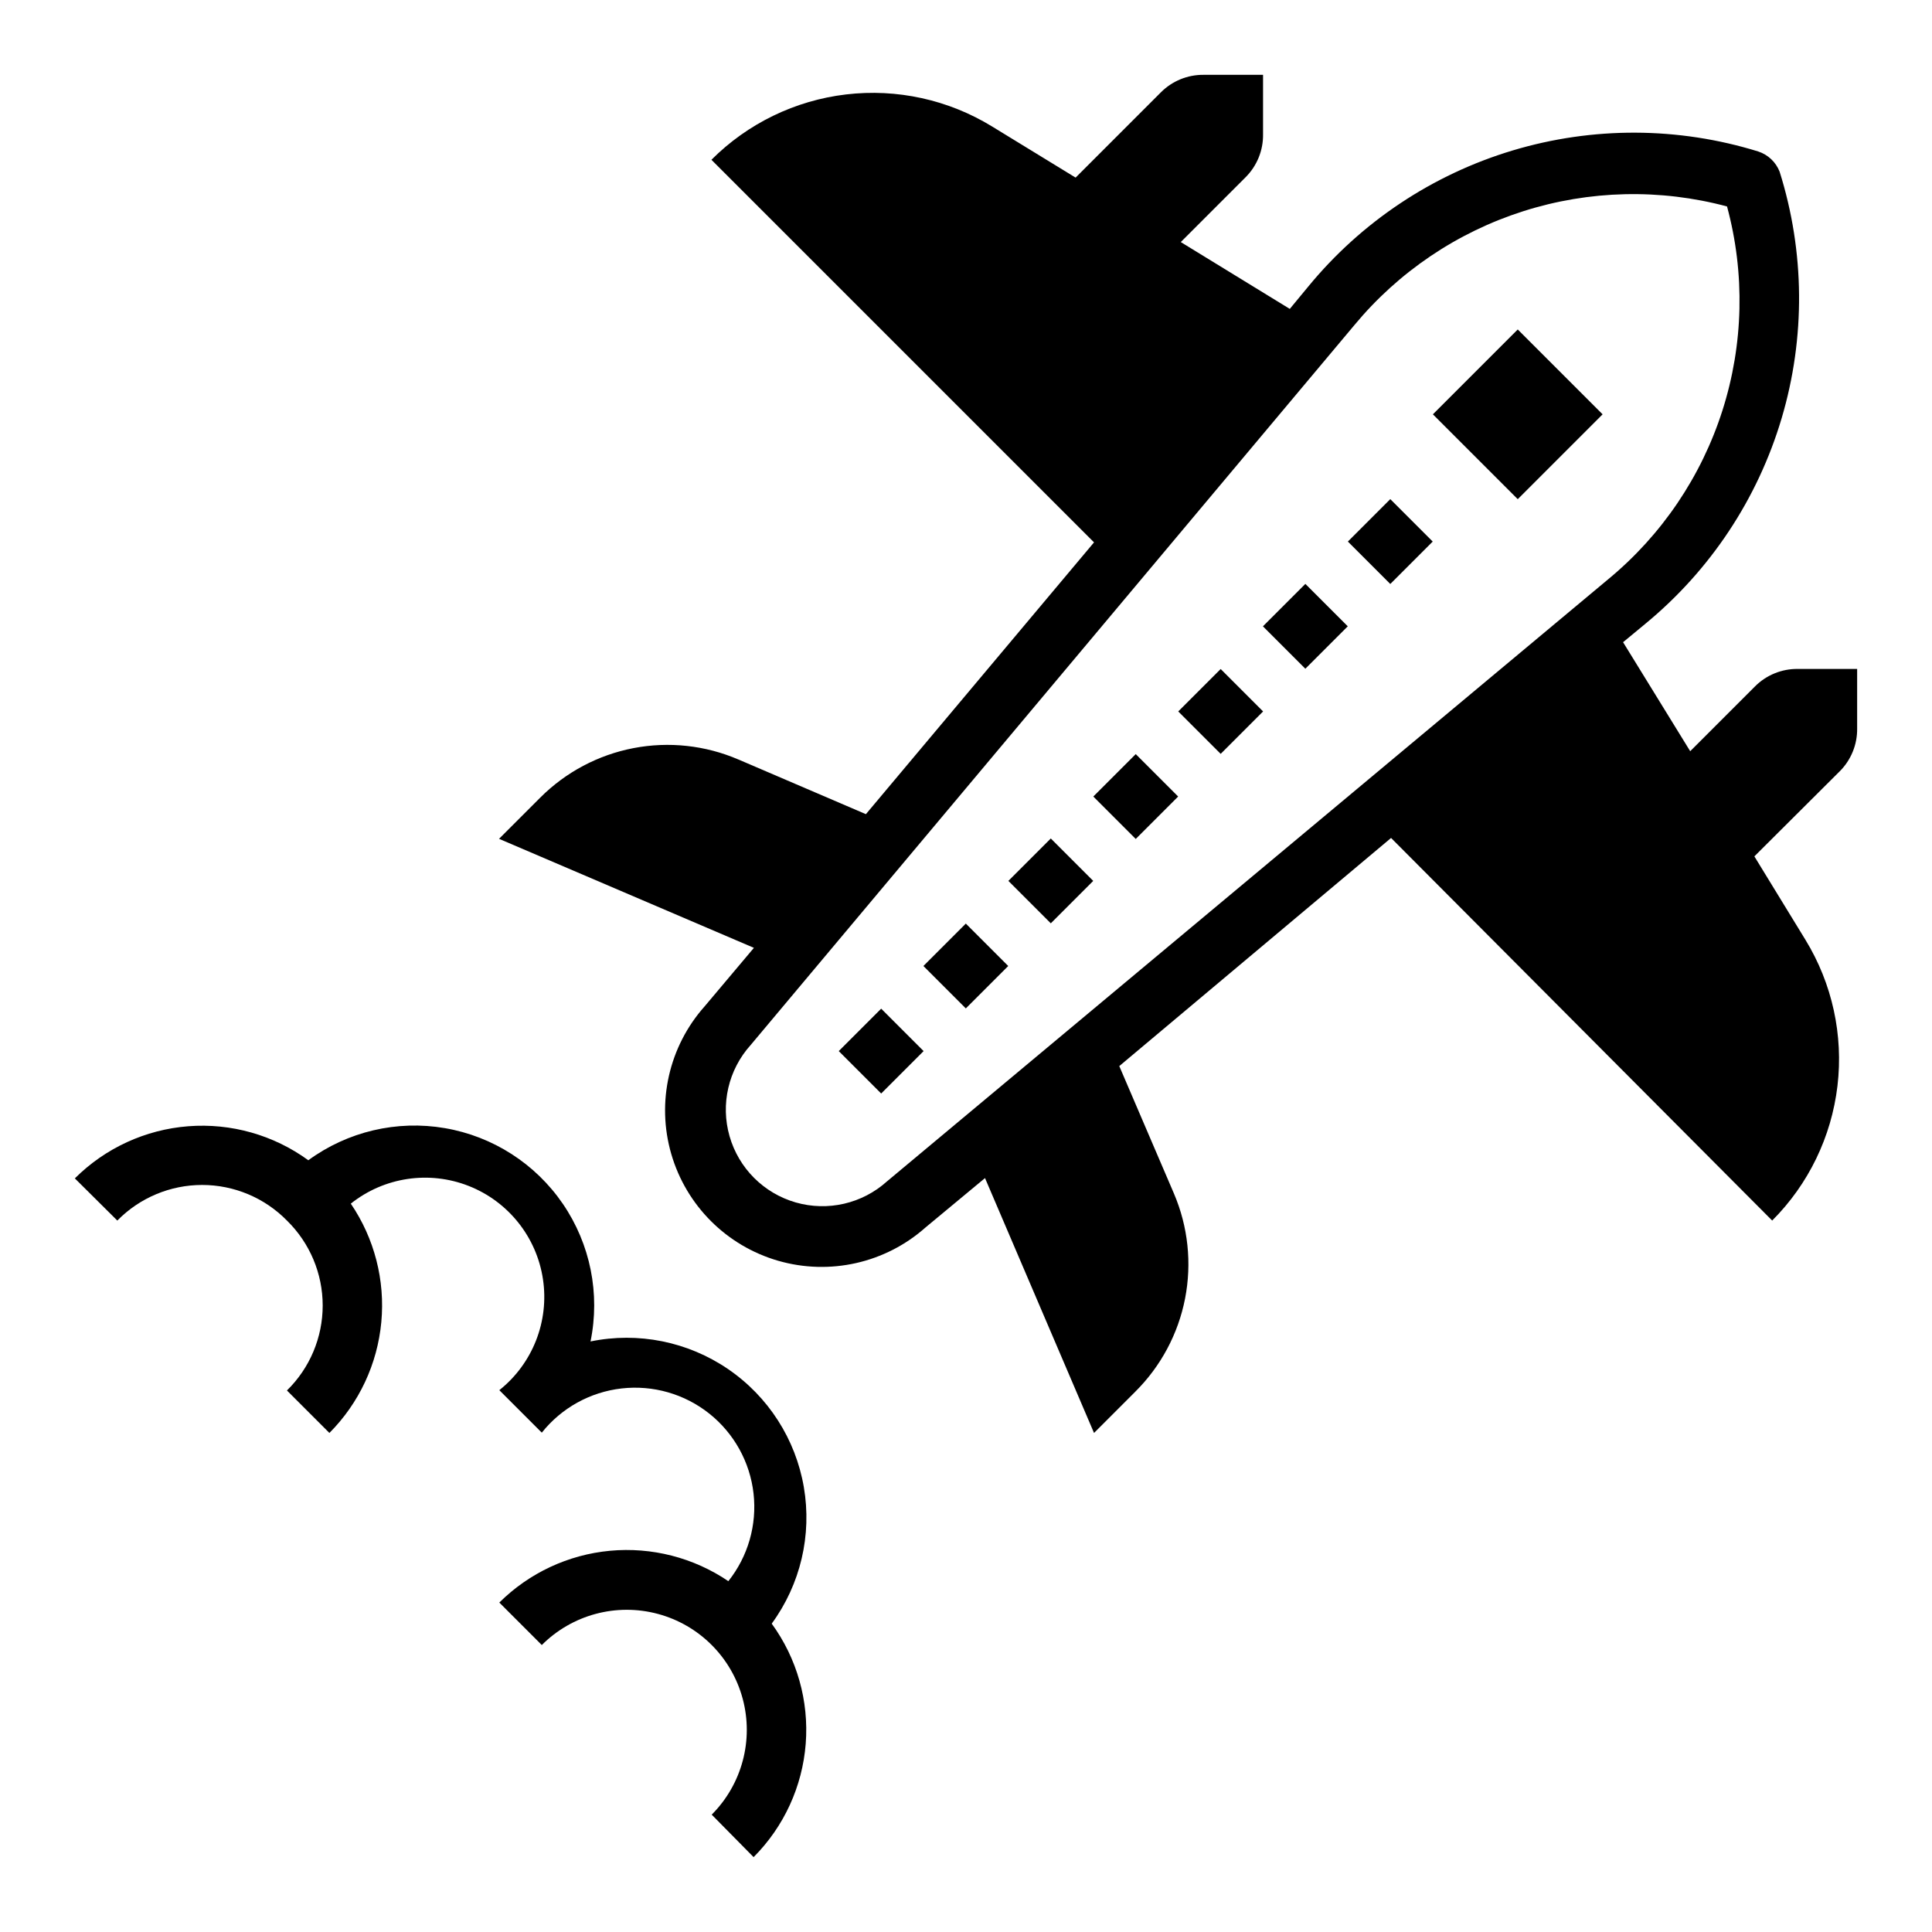<?xml version="1.0" encoding="UTF-8"?>
<!-- Uploaded to: ICON Repo, www.svgrepo.com, Generator: ICON Repo Mixer Tools -->
<svg fill="#000000" width="800px" height="800px" version="1.1" viewBox="144 144 512 512" xmlns="http://www.w3.org/2000/svg">
 <g>
  <path d="m220.04 467.46c6.059 5.926 9.477 14.043 9.477 22.516 0 8.473-3.418 16.59-9.477 22.512l11.258 11.258c7.856-7.894 12.719-18.277 13.754-29.367 1.035-11.09-1.824-22.191-8.086-31.402 8.832-7.031 20.742-8.82 31.246-4.688 10.504 4.133 18.008 13.555 19.68 24.719 1.676 11.164-2.734 22.371-11.566 29.402l11.258 11.258c5.219-6.555 12.828-10.77 21.156-11.715 8.324-0.945 16.688 1.457 23.242 6.676s10.77 12.832 11.715 21.156c0.945 8.328-1.457 16.688-6.676 23.242-9.203-6.242-20.293-9.086-31.363-8.055-11.074 1.035-21.441 5.887-29.332 13.723l11.258 11.258c8.031-8.043 19.738-11.191 30.719-8.262 10.984 2.934 19.566 11.5 22.516 22.477 2.953 10.977-0.176 22.691-8.207 30.734l11.102 11.258c8.035-8.055 12.93-18.711 13.812-30.051 0.879-11.344-2.316-22.629-9.012-31.824 7.621-10.41 10.695-23.469 8.512-36.188-2.18-12.715-9.43-24.004-20.086-31.281-10.656-7.273-23.809-9.914-36.445-7.316 2.598-12.637-0.043-25.789-7.316-36.445-7.277-10.656-18.566-17.906-31.281-20.086-12.719-2.18-25.777 0.891-36.188 8.512-9.195-6.695-20.48-9.891-31.82-9.012-11.344 0.883-22 5.781-30.055 13.816l11.258 11.18v-0.004c5.922-6.035 14.02-9.434 22.477-9.434 8.453 0 16.551 3.398 22.473 9.434z"/>
  <path d="m330.73 410.7c-9.461 10.645-12.801 25.398-8.848 39.082 3.957 13.68 14.652 24.375 28.332 28.332 13.684 3.953 28.438 0.617 39.082-8.844l15.742-13.066 28.891 67.543 10.941-10.941v-0.004c6.769-6.723 11.363-15.32 13.188-24.68 1.824-9.363 0.797-19.055-2.953-27.828l-14.484-33.77 72.027-60.457 101 101.39c9.605-9.609 15.699-22.172 17.297-35.668 1.602-13.492-1.387-27.133-8.48-38.723l-13.539-22.121 22.594-22.516v0.004c3.035-3.016 4.711-7.137 4.644-11.414v-15.746h-15.746c-4.25-0.043-8.34 1.629-11.336 4.644l-17.16 17.16-17.789-28.887 5.902-4.879v-0.004c17.199-14.148 29.777-33.113 36.117-54.465 6.34-21.348 6.152-44.105-0.535-65.348-0.996-2.543-3.074-4.504-5.668-5.352-21.188-6.555-43.848-6.644-65.09-0.266-21.242 6.379-40.098 18.941-54.172 36.082l-4.879 5.902-28.891-17.711 17.16-17.16c3.035-3.016 4.711-7.137 4.644-11.414v-15.746h-15.742c-4.254-0.043-8.34 1.633-11.336 4.644l-22.594 22.594-22.121-13.539c-11.586-7.106-25.227-10.102-38.727-8.5-13.496 1.598-26.059 7.699-35.664 17.316l101.39 101.39-60.457 72.027-33.77-14.484v0.004c-8.754-3.769-18.441-4.824-27.801-3.027-9.359 1.797-17.969 6.363-24.707 13.102l-10.941 10.941 67.543 28.891zm172.16-180.5c11.727-14.152 27.27-24.641 44.781-30.223 17.512-5.582 36.258-6.019 54.012-1.266 4.797 17.754 4.375 36.508-1.207 54.031-5.586 17.52-16.098 33.059-30.281 44.762l-191.13 159.57c-6.555 5.906-15.691 8.02-24.176 5.59-8.484-2.434-15.113-9.062-17.547-17.547-2.43-8.484-0.316-17.621 5.59-24.176z"/>
  <path d="m523.73 253.8 22.488-22.488 22.488 22.488-22.488 22.488z"/>
  <path d="m501.2 287.52 11.242-11.242 11.242 11.242-11.242 11.242z"/>
  <path d="m478.69 309.98 11.242-11.242 11.242 11.242-11.242 11.242z"/>
  <path d="m456.25 332.54 11.242-11.242 11.242 11.242-11.242 11.242z"/>
  <path d="m433.74 355.09 11.242-11.242 11.242 11.242-11.242 11.242z"/>
  <path d="m411.23 377.45 11.242-11.242 11.242 11.242-11.242 11.242z"/>
  <path d="m388.71 400 11.242-11.242 11.242 11.242-11.242 11.242z"/>
  <path d="m366.28 422.55 11.242-11.242 11.242 11.242-11.242 11.242z"/>
 </g>
</svg>